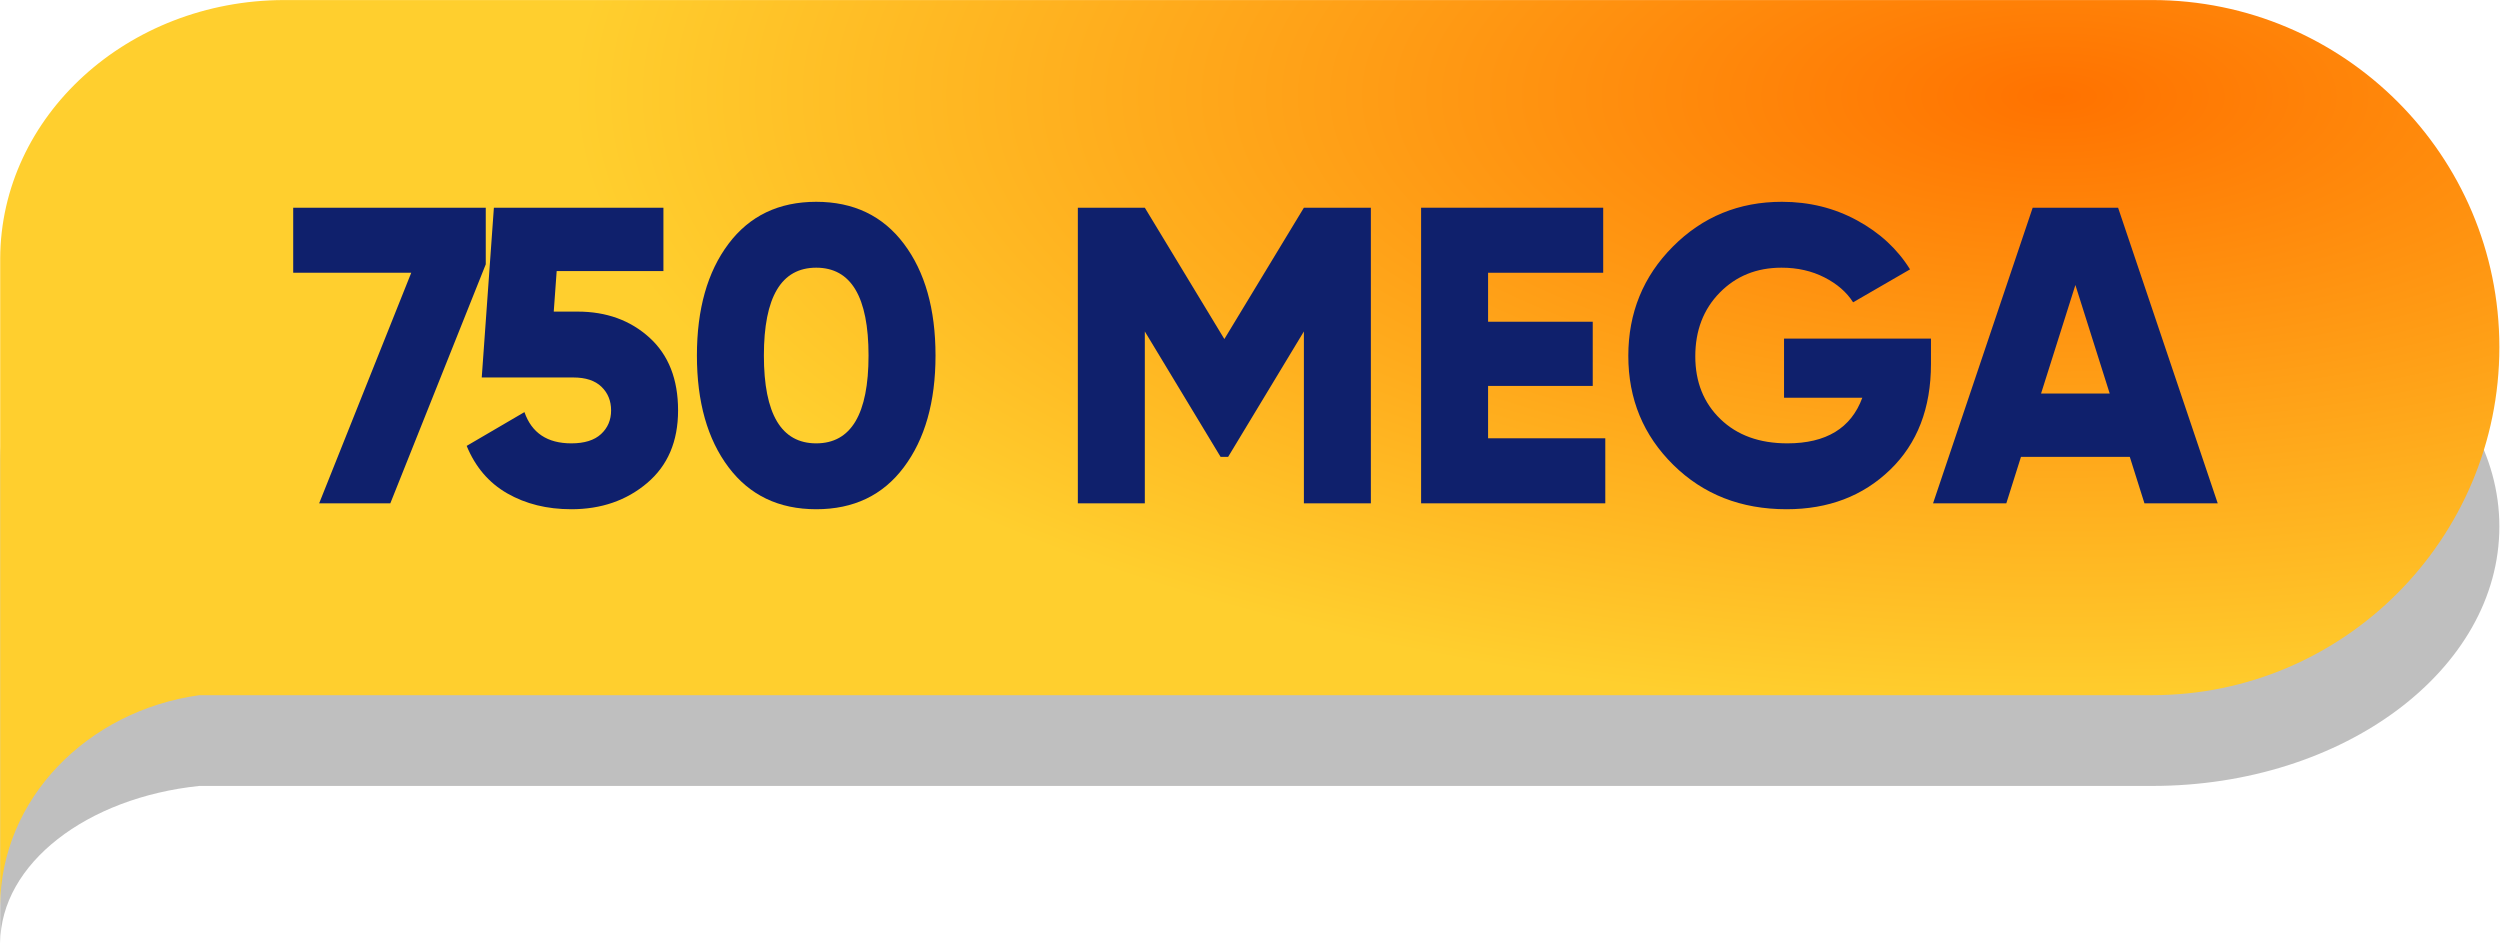 <?xml version="1.0" encoding="UTF-8" standalone="no"?>
<!DOCTYPE svg PUBLIC "-//W3C//DTD SVG 1.1//EN" "http://www.w3.org/Graphics/SVG/1.1/DTD/svg11.dtd">
<svg width="100%" height="100%" viewBox="0 0 345 131" version="1.1" xmlns="http://www.w3.org/2000/svg" xmlns:xlink="http://www.w3.org/1999/xlink" xml:space="preserve" xmlns:serif="http://www.serif.com/" style="fill-rule:evenodd;clip-rule:evenodd;stroke-linejoin:round;stroke-miterlimit:2;">
    <g transform="matrix(1,0,0,1,-1162.65,-1396.05)">
        <g>
            <g transform="matrix(0.715,0,0,0.533,1099.54,1396.02)">
                <path d="M503.661,69.38C540.639,69.38 570.661,99.402 570.661,136.38C570.661,173.358 540.639,203.545 503.661,203.545L126.731,203.545C105.03,206.572 88.378,223.644 88.304,244.249L88.304,244.383L88.304,119.274C88.402,91.775 112.874,69.469 143.044,69.38L143.221,69.38L88.304,69.38L503.661,69.38Z" style="fill-opacity:0.25;"/>
            </g>
            <g transform="matrix(0.715,0,0,0.715,1099.54,1346.45)">
                <path d="M503.661,69.38C540.639,69.38 570.661,99.402 570.661,136.38C570.661,173.358 540.639,203.545 503.661,203.545L126.731,203.545C105.03,206.572 88.378,223.644 88.304,244.249L88.304,244.383L88.304,119.274C88.402,91.775 112.874,69.469 143.044,69.38L143.221,69.38L88.304,69.38L503.661,69.38Z" style="fill:url(#_Radial1);"/>
            </g>
            <g transform="matrix(0.227,0,0,0.229,1172.2,693.845)">
                <g>
                    <g transform="matrix(1,0,0,1,133.631,3369.71)">
                        <path d="M2.545,-178.139L119.607,-178.139L119.607,-144.038L61.585,0L18.323,0L74.309,-138.948L2.545,-138.948L2.545,-178.139Z" style="fill:rgb(15,32,108);fill-rule:nonzero;"/>
                    </g>
                    <g transform="matrix(1,0,0,1,236.546,3369.71)">
                        <path d="M72.528,-115.536C90.003,-115.536 104.551,-110.319 116.172,-99.885C127.793,-89.451 133.604,-74.818 133.604,-55.986C133.604,-37.324 127.327,-22.734 114.772,-12.215C102.218,-1.697 86.864,3.563 68.711,3.563C53.951,3.563 40.972,0.382 29.775,-5.98C18.577,-12.342 10.349,-21.886 5.09,-34.61L40.208,-54.969C44.62,-42.414 54.12,-36.137 68.711,-36.137C76.685,-36.137 82.707,-38.003 86.779,-41.735C90.851,-45.468 92.887,-50.218 92.887,-55.986C92.887,-61.755 90.936,-66.505 87.034,-70.238C83.131,-73.97 77.448,-75.836 69.983,-75.836L14.251,-75.836L21.631,-178.139L124.697,-178.139L124.697,-139.966L59.804,-139.966L58.022,-115.536L72.528,-115.536Z" style="fill:rgb(15,32,108);fill-rule:nonzero;"/>
                        <path d="M270.771,-21.631C258.047,-4.835 240.318,3.563 217.584,3.563C194.85,3.563 177.078,-4.878 164.269,-21.758C151.46,-38.639 145.056,-61.076 145.056,-89.069C145.056,-117.063 151.46,-139.5 164.269,-156.38C177.078,-173.261 194.85,-181.702 217.584,-181.702C240.318,-181.702 258.089,-173.261 270.898,-156.38C283.707,-139.5 290.112,-117.063 290.112,-89.069C290.112,-61.076 283.665,-38.597 270.771,-21.631ZM185.773,-89.069C185.773,-53.781 196.377,-36.137 217.584,-36.137C238.791,-36.137 249.394,-53.781 249.394,-89.069C249.394,-124.358 238.791,-142.002 217.584,-142.002C196.377,-142.002 185.773,-124.358 185.773,-89.069Z" style="fill:rgb(15,32,108);fill-rule:nonzero;"/>
                        <path d="M554.775,-178.139L554.775,0L514.058,0L514.058,-103.575L467.996,-27.993L463.415,-27.993L417.354,-103.575L417.354,0L376.636,0L376.636,-178.139L417.354,-178.139L465.706,-98.994L514.058,-178.139L554.775,-178.139Z" style="fill:rgb(15,32,108);fill-rule:nonzero;"/>
                        <path d="M626.031,-39.191L697.286,-39.191L697.286,0L585.313,0L585.313,-178.139L696.014,-178.139L696.014,-138.948L626.031,-138.948L626.031,-109.428L689.652,-109.428L689.652,-70.747L626.031,-70.747L626.031,-39.191Z" style="fill:rgb(15,32,108);fill-rule:nonzero;"/>
                        <path d="M895.275,-99.249L895.275,-83.98C895.275,-57.344 887.004,-36.094 870.463,-20.231C853.921,-4.369 832.926,3.563 807.478,3.563C779.824,3.563 756.878,-5.344 738.64,-23.158C720.402,-40.972 711.283,-62.858 711.283,-88.815C711.283,-114.772 720.317,-136.743 738.385,-154.726C756.454,-172.71 778.551,-181.702 804.678,-181.702C821.305,-181.702 836.531,-177.969 850.358,-170.504C864.185,-163.039 874.916,-153.199 882.551,-140.984L847.941,-121.134C844.039,-127.242 838.228,-132.247 830.509,-136.149C822.789,-140.051 814.094,-142.002 804.424,-142.002C789.325,-142.002 776.812,-136.997 766.888,-126.988C756.963,-116.978 752,-104.169 752,-88.56C752,-73.122 757.09,-60.525 767.269,-50.77C777.449,-41.014 791.021,-36.137 807.987,-36.137C831.569,-36.137 846.753,-45.298 853.539,-63.621L805.951,-63.621L805.951,-99.249L895.275,-99.249Z" style="fill:rgb(15,32,108);fill-rule:nonzero;"/>
                        <path d="M1025.06,0L1016.15,-27.993L949.989,-27.993L941.082,0L896.547,0L957.114,-178.139L1009.03,-178.139L1069.6,0L1025.06,0ZM962.204,-66.166L1003.94,-66.166L983.072,-131.568L962.204,-66.166Z" style="fill:rgb(15,32,108);fill-rule:nonzero;"/>
                    </g>
                </g>
            </g>
        </g>
    </g>
    <defs>
        <radialGradient id="_Radial1" cx="0" cy="0" r="1" gradientUnits="userSpaceOnUse" gradientTransform="matrix(237.691,-64.912,154.58,99.812,483.645,87.874)"><stop offset="0" style="stop-color:rgb(255,114,0);stop-opacity:1"/><stop offset="1" style="stop-color:rgb(255,207,46);stop-opacity:1"/></radialGradient>
    </defs>
</svg>
